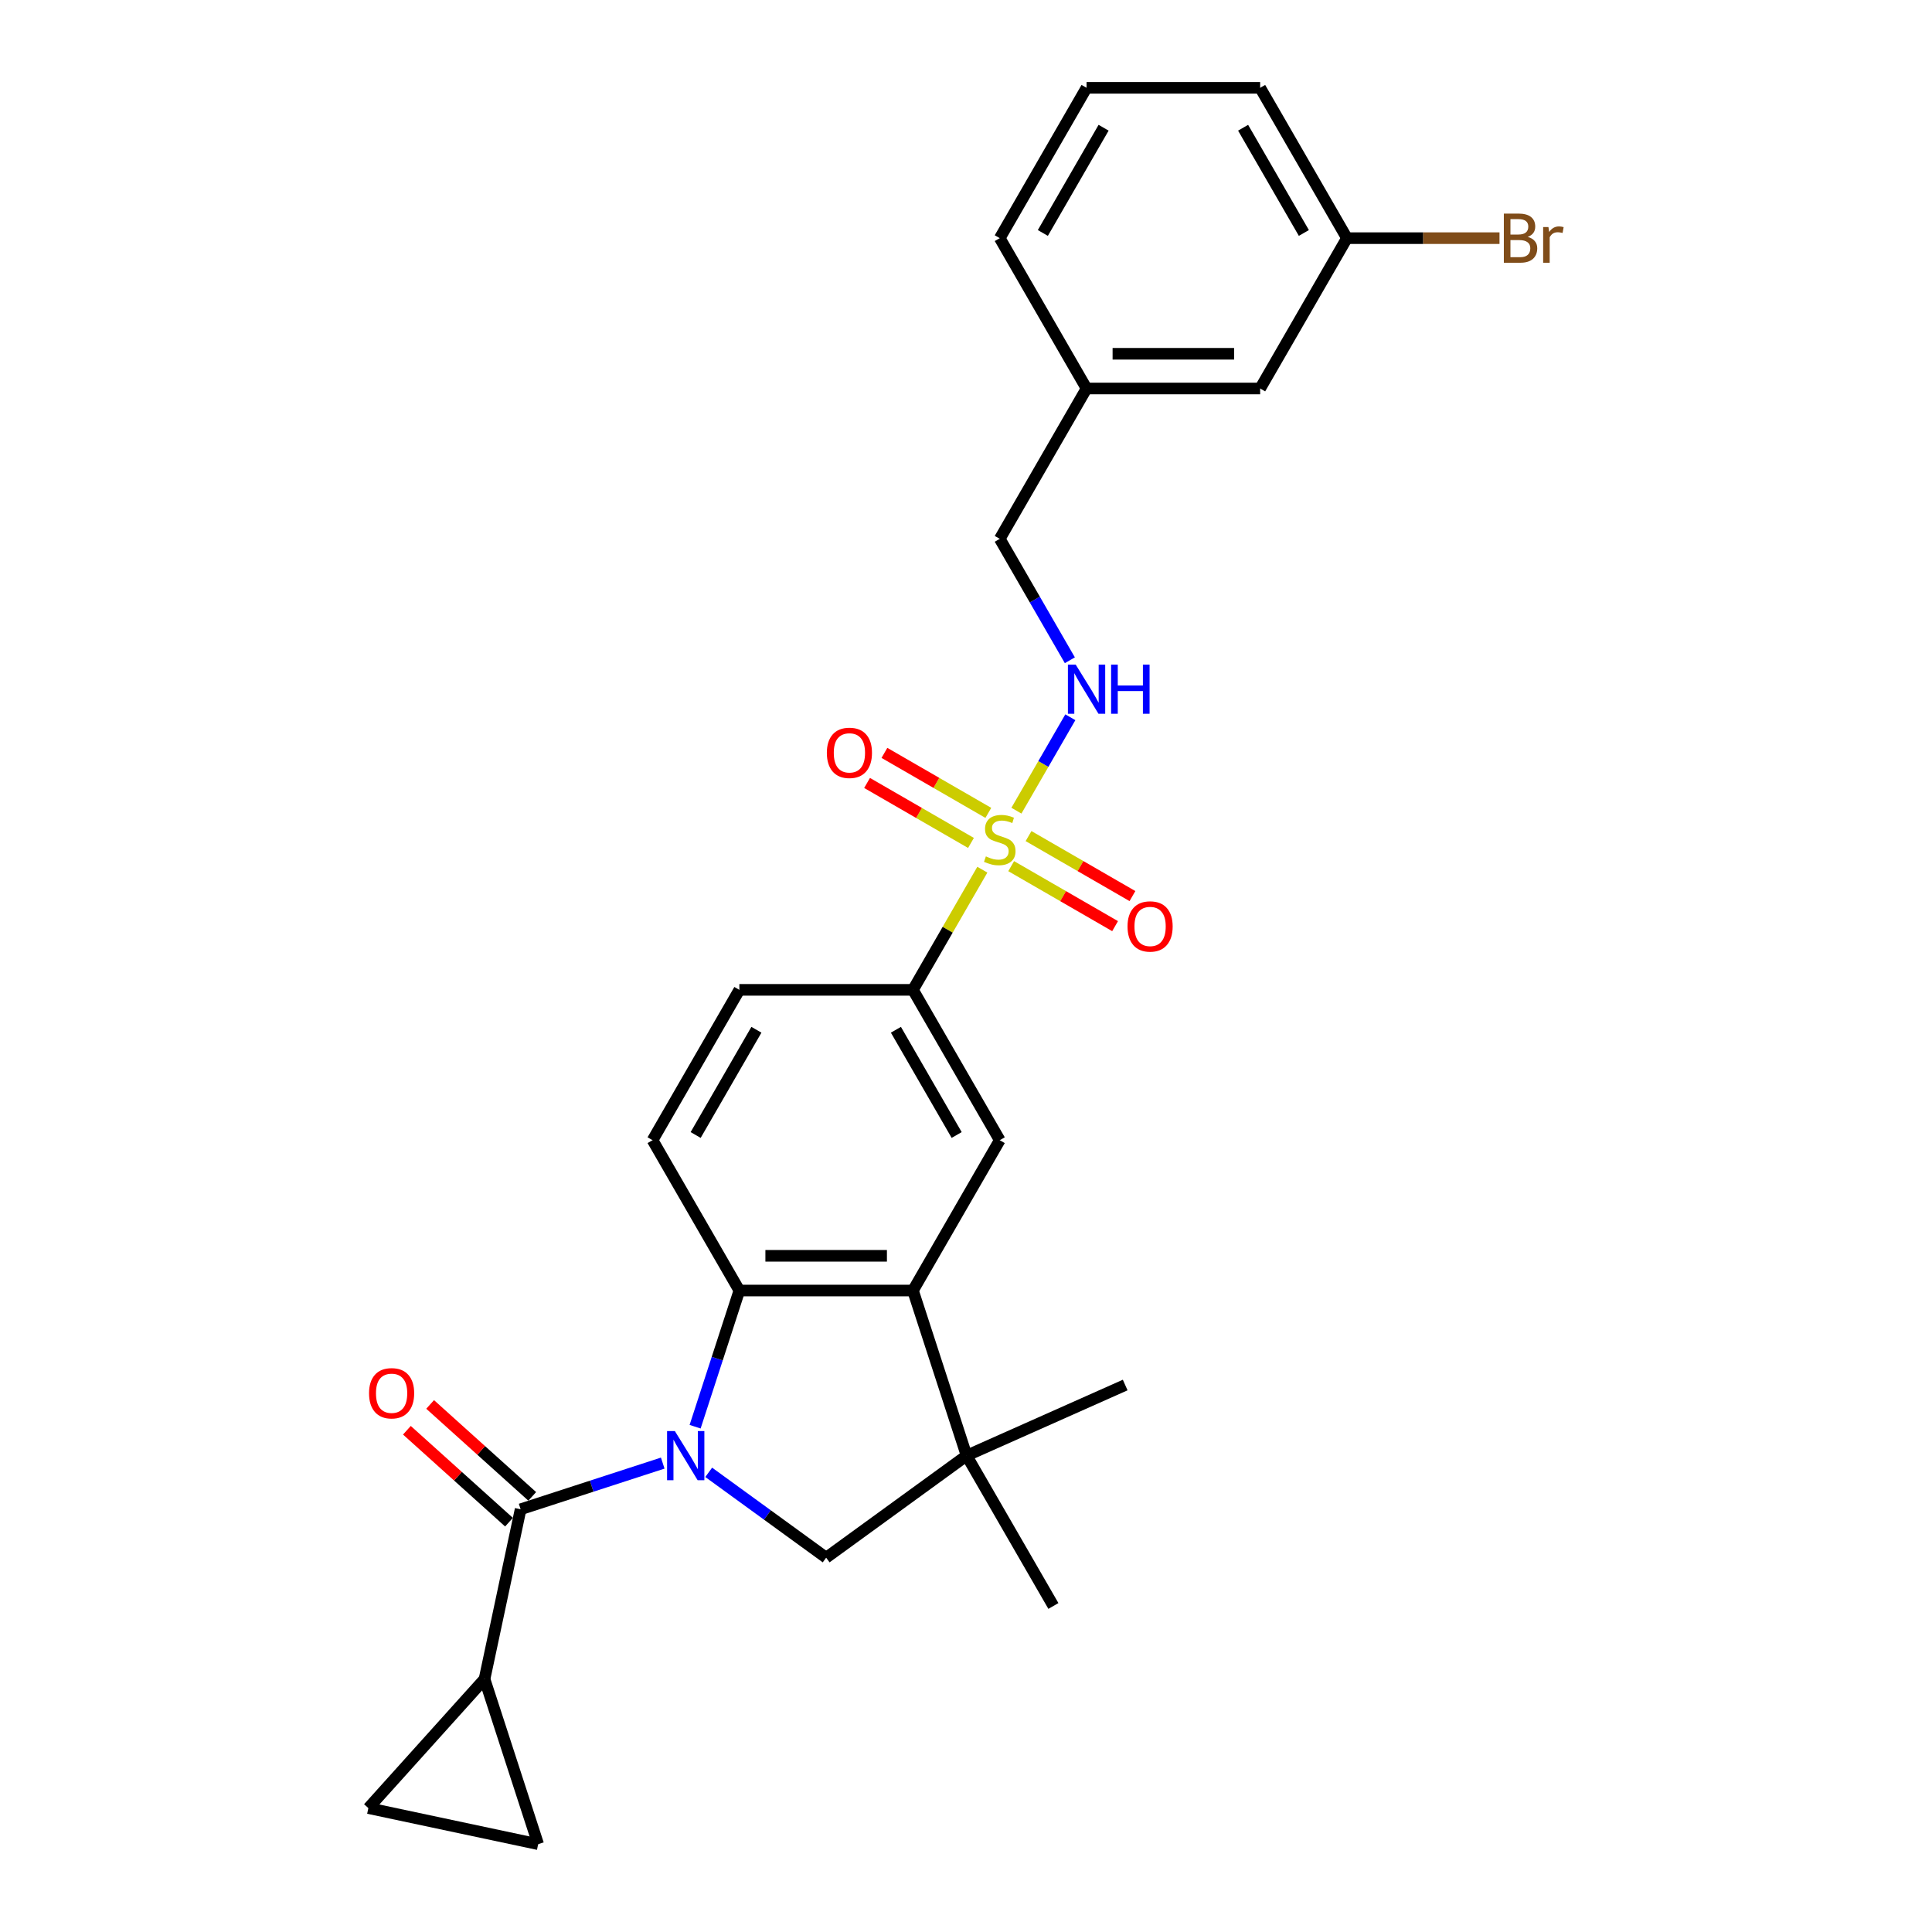 <?xml version='1.0' encoding='iso-8859-1'?>
<svg version='1.1' baseProfile='full'
              xmlns='http://www.w3.org/2000/svg'
                      xmlns:rdkit='http://www.rdkit.org/xml'
                      xmlns:xlink='http://www.w3.org/1999/xlink'
                  xml:space='preserve'
width='1000px' height='1000px' viewBox='0 0 1000 1000'>
<!-- END OF HEADER -->
<rect style='opacity:1.0;fill:#FFFFFF;stroke:none' width='1000' height='1000' x='0' y='0'> </rect>
<path class='bond-1' d='M 343.03,757.299 L 306.25,769.249' style='fill:none;fill-rule:evenodd;stroke:#0000FF;stroke-width:6px;stroke-linecap:butt;stroke-linejoin:miter;stroke-opacity:1' />
<path class='bond-1' d='M 306.25,769.249 L 269.47,781.2' style='fill:none;fill-rule:evenodd;stroke:#000000;stroke-width:6px;stroke-linecap:butt;stroke-linejoin:miter;stroke-opacity:1' />
<path class='bond-2' d='M 359.79,738.464 L 371.241,703.221' style='fill:none;fill-rule:evenodd;stroke:#0000FF;stroke-width:6px;stroke-linecap:butt;stroke-linejoin:miter;stroke-opacity:1' />
<path class='bond-2' d='M 371.241,703.221 L 382.692,667.978' style='fill:none;fill-rule:evenodd;stroke:#000000;stroke-width:6px;stroke-linecap:butt;stroke-linejoin:miter;stroke-opacity:1' />
<path class='bond-4' d='M 366.823,762.077 L 397.221,784.162' style='fill:none;fill-rule:evenodd;stroke:#0000FF;stroke-width:6px;stroke-linecap:butt;stroke-linejoin:miter;stroke-opacity:1' />
<path class='bond-4' d='M 397.221,784.162 L 427.619,806.248' style='fill:none;fill-rule:evenodd;stroke:#000000;stroke-width:6px;stroke-linecap:butt;stroke-linejoin:miter;stroke-opacity:1' />
<path class='bond-0' d='M 508.457,450.148 L 490.501,481.248' style='fill:none;fill-rule:evenodd;stroke:#CCCC00;stroke-width:6px;stroke-linecap:butt;stroke-linejoin:miter;stroke-opacity:1' />
<path class='bond-0' d='M 490.501,481.248 L 472.546,512.347' style='fill:none;fill-rule:evenodd;stroke:#000000;stroke-width:6px;stroke-linecap:butt;stroke-linejoin:miter;stroke-opacity:1' />
<path class='bond-9' d='M 526.095,419.598 L 540.05,395.426' style='fill:none;fill-rule:evenodd;stroke:#CCCC00;stroke-width:6px;stroke-linecap:butt;stroke-linejoin:miter;stroke-opacity:1' />
<path class='bond-9' d='M 540.05,395.426 L 554.006,371.255' style='fill:none;fill-rule:evenodd;stroke:#0000FF;stroke-width:6px;stroke-linecap:butt;stroke-linejoin:miter;stroke-opacity:1' />
<path class='bond-13' d='M 523.385,448.32 L 550.277,463.846' style='fill:none;fill-rule:evenodd;stroke:#CCCC00;stroke-width:6px;stroke-linecap:butt;stroke-linejoin:miter;stroke-opacity:1' />
<path class='bond-13' d='M 550.277,463.846 L 577.169,479.372' style='fill:none;fill-rule:evenodd;stroke:#FF0000;stroke-width:6px;stroke-linecap:butt;stroke-linejoin:miter;stroke-opacity:1' />
<path class='bond-13' d='M 532.37,432.757 L 559.262,448.283' style='fill:none;fill-rule:evenodd;stroke:#CCCC00;stroke-width:6px;stroke-linecap:butt;stroke-linejoin:miter;stroke-opacity:1' />
<path class='bond-13' d='M 559.262,448.283 L 586.154,463.809' style='fill:none;fill-rule:evenodd;stroke:#FF0000;stroke-width:6px;stroke-linecap:butt;stroke-linejoin:miter;stroke-opacity:1' />
<path class='bond-14' d='M 511.56,420.743 L 484.669,405.217' style='fill:none;fill-rule:evenodd;stroke:#CCCC00;stroke-width:6px;stroke-linecap:butt;stroke-linejoin:miter;stroke-opacity:1' />
<path class='bond-14' d='M 484.669,405.217 L 457.777,389.691' style='fill:none;fill-rule:evenodd;stroke:#FF0000;stroke-width:6px;stroke-linecap:butt;stroke-linejoin:miter;stroke-opacity:1' />
<path class='bond-14' d='M 502.575,436.306 L 475.683,420.78' style='fill:none;fill-rule:evenodd;stroke:#CCCC00;stroke-width:6px;stroke-linecap:butt;stroke-linejoin:miter;stroke-opacity:1' />
<path class='bond-14' d='M 475.683,420.78 L 448.792,405.254' style='fill:none;fill-rule:evenodd;stroke:#FF0000;stroke-width:6px;stroke-linecap:butt;stroke-linejoin:miter;stroke-opacity:1' />
<path class='bond-7' d='M 269.47,781.2 L 250.789,869.09' style='fill:none;fill-rule:evenodd;stroke:#000000;stroke-width:6px;stroke-linecap:butt;stroke-linejoin:miter;stroke-opacity:1' />
<path class='bond-15' d='M 275.483,774.522 L 249.059,750.731' style='fill:none;fill-rule:evenodd;stroke:#000000;stroke-width:6px;stroke-linecap:butt;stroke-linejoin:miter;stroke-opacity:1' />
<path class='bond-15' d='M 249.059,750.731 L 222.636,726.939' style='fill:none;fill-rule:evenodd;stroke:#FF0000;stroke-width:6px;stroke-linecap:butt;stroke-linejoin:miter;stroke-opacity:1' />
<path class='bond-15' d='M 263.458,787.877 L 237.035,764.085' style='fill:none;fill-rule:evenodd;stroke:#000000;stroke-width:6px;stroke-linecap:butt;stroke-linejoin:miter;stroke-opacity:1' />
<path class='bond-15' d='M 237.035,764.085 L 210.611,740.294' style='fill:none;fill-rule:evenodd;stroke:#FF0000;stroke-width:6px;stroke-linecap:butt;stroke-linejoin:miter;stroke-opacity:1' />
<path class='bond-3' d='M 382.692,667.978 L 472.546,667.978' style='fill:none;fill-rule:evenodd;stroke:#000000;stroke-width:6px;stroke-linecap:butt;stroke-linejoin:miter;stroke-opacity:1' />
<path class='bond-3' d='M 396.171,650.007 L 459.068,650.007' style='fill:none;fill-rule:evenodd;stroke:#000000;stroke-width:6px;stroke-linecap:butt;stroke-linejoin:miter;stroke-opacity:1' />
<path class='bond-12' d='M 382.692,667.978 L 337.766,590.162' style='fill:none;fill-rule:evenodd;stroke:#000000;stroke-width:6px;stroke-linecap:butt;stroke-linejoin:miter;stroke-opacity:1' />
<path class='bond-8' d='M 472.546,667.978 L 517.473,590.162' style='fill:none;fill-rule:evenodd;stroke:#000000;stroke-width:6px;stroke-linecap:butt;stroke-linejoin:miter;stroke-opacity:1' />
<path class='bond-27' d='M 472.546,667.978 L 500.312,753.433' style='fill:none;fill-rule:evenodd;stroke:#000000;stroke-width:6px;stroke-linecap:butt;stroke-linejoin:miter;stroke-opacity:1' />
<path class='bond-5' d='M 427.619,806.248 L 500.312,753.433' style='fill:none;fill-rule:evenodd;stroke:#000000;stroke-width:6px;stroke-linecap:butt;stroke-linejoin:miter;stroke-opacity:1' />
<path class='bond-22' d='M 500.312,753.433 L 545.239,831.249' style='fill:none;fill-rule:evenodd;stroke:#000000;stroke-width:6px;stroke-linecap:butt;stroke-linejoin:miter;stroke-opacity:1' />
<path class='bond-23' d='M 500.312,753.433 L 582.397,716.887' style='fill:none;fill-rule:evenodd;stroke:#000000;stroke-width:6px;stroke-linecap:butt;stroke-linejoin:miter;stroke-opacity:1' />
<path class='bond-6' d='M 472.546,512.347 L 382.692,512.347' style='fill:none;fill-rule:evenodd;stroke:#000000;stroke-width:6px;stroke-linecap:butt;stroke-linejoin:miter;stroke-opacity:1' />
<path class='bond-28' d='M 472.546,512.347 L 517.473,590.162' style='fill:none;fill-rule:evenodd;stroke:#000000;stroke-width:6px;stroke-linecap:butt;stroke-linejoin:miter;stroke-opacity:1' />
<path class='bond-28' d='M 463.722,533.005 L 495.171,587.475' style='fill:none;fill-rule:evenodd;stroke:#000000;stroke-width:6px;stroke-linecap:butt;stroke-linejoin:miter;stroke-opacity:1' />
<path class='bond-10' d='M 250.789,869.09 L 278.555,954.545' style='fill:none;fill-rule:evenodd;stroke:#000000;stroke-width:6px;stroke-linecap:butt;stroke-linejoin:miter;stroke-opacity:1' />
<path class='bond-11' d='M 250.789,869.09 L 190.665,935.864' style='fill:none;fill-rule:evenodd;stroke:#000000;stroke-width:6px;stroke-linecap:butt;stroke-linejoin:miter;stroke-opacity:1' />
<path class='bond-17' d='M 553.757,341.747 L 535.615,310.324' style='fill:none;fill-rule:evenodd;stroke:#0000FF;stroke-width:6px;stroke-linecap:butt;stroke-linejoin:miter;stroke-opacity:1' />
<path class='bond-17' d='M 535.615,310.324 L 517.473,278.901' style='fill:none;fill-rule:evenodd;stroke:#000000;stroke-width:6px;stroke-linecap:butt;stroke-linejoin:miter;stroke-opacity:1' />
<path class='bond-29' d='M 278.555,954.545 L 190.665,935.864' style='fill:none;fill-rule:evenodd;stroke:#000000;stroke-width:6px;stroke-linecap:butt;stroke-linejoin:miter;stroke-opacity:1' />
<path class='bond-16' d='M 337.766,590.162 L 382.692,512.347' style='fill:none;fill-rule:evenodd;stroke:#000000;stroke-width:6px;stroke-linecap:butt;stroke-linejoin:miter;stroke-opacity:1' />
<path class='bond-16' d='M 360.068,587.475 L 391.517,533.005' style='fill:none;fill-rule:evenodd;stroke:#000000;stroke-width:6px;stroke-linecap:butt;stroke-linejoin:miter;stroke-opacity:1' />
<path class='bond-20' d='M 517.473,278.901 L 562.399,201.085' style='fill:none;fill-rule:evenodd;stroke:#000000;stroke-width:6px;stroke-linecap:butt;stroke-linejoin:miter;stroke-opacity:1' />
<path class='bond-18' d='M 652.253,201.085 L 562.399,201.085' style='fill:none;fill-rule:evenodd;stroke:#000000;stroke-width:6px;stroke-linecap:butt;stroke-linejoin:miter;stroke-opacity:1' />
<path class='bond-18' d='M 638.775,183.115 L 575.877,183.115' style='fill:none;fill-rule:evenodd;stroke:#000000;stroke-width:6px;stroke-linecap:butt;stroke-linejoin:miter;stroke-opacity:1' />
<path class='bond-19' d='M 652.253,201.085 L 697.18,123.27' style='fill:none;fill-rule:evenodd;stroke:#000000;stroke-width:6px;stroke-linecap:butt;stroke-linejoin:miter;stroke-opacity:1' />
<path class='bond-21' d='M 697.18,123.27 L 736.661,123.27' style='fill:none;fill-rule:evenodd;stroke:#000000;stroke-width:6px;stroke-linecap:butt;stroke-linejoin:miter;stroke-opacity:1' />
<path class='bond-21' d='M 736.661,123.27 L 776.143,123.27' style='fill:none;fill-rule:evenodd;stroke:#7F4C19;stroke-width:6px;stroke-linecap:butt;stroke-linejoin:miter;stroke-opacity:1' />
<path class='bond-30' d='M 697.18,123.27 L 652.253,45.455' style='fill:none;fill-rule:evenodd;stroke:#000000;stroke-width:6px;stroke-linecap:butt;stroke-linejoin:miter;stroke-opacity:1' />
<path class='bond-30' d='M 674.878,120.583 L 643.429,66.112' style='fill:none;fill-rule:evenodd;stroke:#000000;stroke-width:6px;stroke-linecap:butt;stroke-linejoin:miter;stroke-opacity:1' />
<path class='bond-26' d='M 562.399,201.085 L 517.473,123.27' style='fill:none;fill-rule:evenodd;stroke:#000000;stroke-width:6px;stroke-linecap:butt;stroke-linejoin:miter;stroke-opacity:1' />
<path class='bond-24' d='M 562.399,45.455 L 517.473,123.27' style='fill:none;fill-rule:evenodd;stroke:#000000;stroke-width:6px;stroke-linecap:butt;stroke-linejoin:miter;stroke-opacity:1' />
<path class='bond-24' d='M 571.224,66.112 L 539.775,120.583' style='fill:none;fill-rule:evenodd;stroke:#000000;stroke-width:6px;stroke-linecap:butt;stroke-linejoin:miter;stroke-opacity:1' />
<path class='bond-25' d='M 562.399,45.455 L 652.253,45.455' style='fill:none;fill-rule:evenodd;stroke:#000000;stroke-width:6px;stroke-linecap:butt;stroke-linejoin:miter;stroke-opacity:1' />
<path  class='atom-0' d='M 349.301 740.71
L 357.64 754.188
Q 358.466 755.518, 359.796 757.926
Q 361.126 760.334, 361.198 760.478
L 361.198 740.71
L 364.577 740.71
L 364.577 766.157
L 361.09 766.157
L 352.141 751.421
Q 351.098 749.696, 349.984 747.719
Q 348.906 745.742, 348.583 745.131
L 348.583 766.157
L 345.276 766.157
L 345.276 740.71
L 349.301 740.71
' fill='#0000FF'/>
<path  class='atom-1' d='M 510.284 443.265
Q 510.572 443.373, 511.758 443.876
Q 512.944 444.379, 514.238 444.703
Q 515.568 444.99, 516.862 444.99
Q 519.27 444.99, 520.672 443.84
Q 522.073 442.654, 522.073 440.606
Q 522.073 439.204, 521.354 438.341
Q 520.672 437.479, 519.593 437.012
Q 518.515 436.544, 516.718 436.005
Q 514.454 435.322, 513.088 434.675
Q 511.758 434.028, 510.788 432.663
Q 509.853 431.297, 509.853 428.997
Q 509.853 425.798, 512.01 423.821
Q 514.202 421.844, 518.515 421.844
Q 521.462 421.844, 524.805 423.246
L 523.978 426.013
Q 520.923 424.755, 518.623 424.755
Q 516.143 424.755, 514.777 425.798
Q 513.411 426.804, 513.447 428.565
Q 513.447 429.931, 514.13 430.758
Q 514.849 431.584, 515.855 432.052
Q 516.898 432.519, 518.623 433.058
Q 520.923 433.777, 522.289 434.496
Q 523.655 435.214, 524.625 436.688
Q 525.631 438.126, 525.631 440.606
Q 525.631 444.128, 523.259 446.033
Q 520.923 447.902, 517.005 447.902
Q 514.741 447.902, 513.016 447.399
Q 511.327 446.931, 509.314 446.105
L 510.284 443.265
' fill='#CCCC00'/>
<path  class='atom-10' d='M 556.775 343.993
L 565.113 357.471
Q 565.94 358.801, 567.27 361.209
Q 568.599 363.617, 568.671 363.761
L 568.671 343.993
L 572.05 343.993
L 572.05 369.439
L 568.563 369.439
L 559.614 354.703
Q 558.572 352.978, 557.458 351.001
Q 556.379 349.025, 556.056 348.414
L 556.056 369.439
L 552.749 369.439
L 552.749 343.993
L 556.775 343.993
' fill='#0000FF'/>
<path  class='atom-10' d='M 575.105 343.993
L 578.555 343.993
L 578.555 354.811
L 591.566 354.811
L 591.566 343.993
L 595.016 343.993
L 595.016 369.439
L 591.566 369.439
L 591.566 357.687
L 578.555 357.687
L 578.555 369.439
L 575.105 369.439
L 575.105 343.993
' fill='#0000FF'/>
<path  class='atom-14' d='M 583.607 479.53
Q 583.607 473.42, 586.626 470.006
Q 589.645 466.591, 595.288 466.591
Q 600.931 466.591, 603.95 470.006
Q 606.969 473.42, 606.969 479.53
Q 606.969 485.712, 603.914 489.234
Q 600.859 492.721, 595.288 492.721
Q 589.681 492.721, 586.626 489.234
Q 583.607 485.748, 583.607 479.53
M 595.288 489.845
Q 599.17 489.845, 601.254 487.258
Q 603.375 484.634, 603.375 479.53
Q 603.375 474.534, 601.254 472.018
Q 599.17 469.467, 595.288 469.467
Q 591.406 469.467, 589.286 471.982
Q 587.201 474.498, 587.201 479.53
Q 587.201 484.67, 589.286 487.258
Q 591.406 489.845, 595.288 489.845
' fill='#FF0000'/>
<path  class='atom-15' d='M 427.976 389.677
Q 427.976 383.567, 430.995 380.152
Q 434.015 376.738, 439.657 376.738
Q 445.3 376.738, 448.319 380.152
Q 451.338 383.567, 451.338 389.677
Q 451.338 395.859, 448.283 399.381
Q 445.228 402.867, 439.657 402.867
Q 434.05 402.867, 430.995 399.381
Q 427.976 395.895, 427.976 389.677
M 439.657 399.992
Q 443.539 399.992, 445.624 397.404
Q 447.744 394.78, 447.744 389.677
Q 447.744 384.681, 445.624 382.165
Q 443.539 379.613, 439.657 379.613
Q 435.776 379.613, 433.655 382.129
Q 431.571 384.645, 431.571 389.677
Q 431.571 394.816, 433.655 397.404
Q 435.776 399.992, 439.657 399.992
' fill='#FF0000'/>
<path  class='atom-16' d='M 191.015 721.148
Q 191.015 715.038, 194.034 711.623
Q 197.054 708.209, 202.696 708.209
Q 208.339 708.209, 211.358 711.623
Q 214.377 715.038, 214.377 721.148
Q 214.377 727.33, 211.322 730.852
Q 208.267 734.338, 202.696 734.338
Q 197.089 734.338, 194.034 730.852
Q 191.015 727.366, 191.015 721.148
M 202.696 731.463
Q 206.578 731.463, 208.663 728.875
Q 210.783 726.252, 210.783 721.148
Q 210.783 716.152, 208.663 713.636
Q 206.578 711.084, 202.696 711.084
Q 198.815 711.084, 196.694 713.6
Q 194.61 716.116, 194.61 721.148
Q 194.61 726.288, 196.694 728.875
Q 198.815 731.463, 202.696 731.463
' fill='#FF0000'/>
<path  class='atom-22' d='M 790.753 122.623
Q 793.197 123.306, 794.419 124.815
Q 795.677 126.289, 795.677 128.481
Q 795.677 132.004, 793.413 134.016
Q 791.184 135.993, 786.943 135.993
L 778.389 135.993
L 778.389 110.547
L 785.901 110.547
Q 790.25 110.547, 792.442 112.308
Q 794.635 114.069, 794.635 117.304
Q 794.635 121.149, 790.753 122.623
M 781.804 113.422
L 781.804 121.401
L 785.901 121.401
Q 788.417 121.401, 789.711 120.395
Q 791.041 119.352, 791.041 117.304
Q 791.041 113.422, 785.901 113.422
L 781.804 113.422
M 786.943 133.118
Q 789.423 133.118, 790.753 131.932
Q 792.083 130.746, 792.083 128.481
Q 792.083 126.397, 790.609 125.355
Q 789.172 124.276, 786.404 124.276
L 781.804 124.276
L 781.804 133.118
L 786.943 133.118
' fill='#7F4C19'/>
<path  class='atom-22' d='M 801.464 117.519
L 801.859 120.071
Q 803.8 117.196, 806.963 117.196
Q 807.969 117.196, 809.335 117.555
L 808.796 120.574
Q 807.25 120.215, 806.388 120.215
Q 804.878 120.215, 803.872 120.826
Q 802.901 121.401, 802.111 122.803
L 802.111 135.993
L 798.732 135.993
L 798.732 117.519
L 801.464 117.519
' fill='#7F4C19'/>
</svg>
